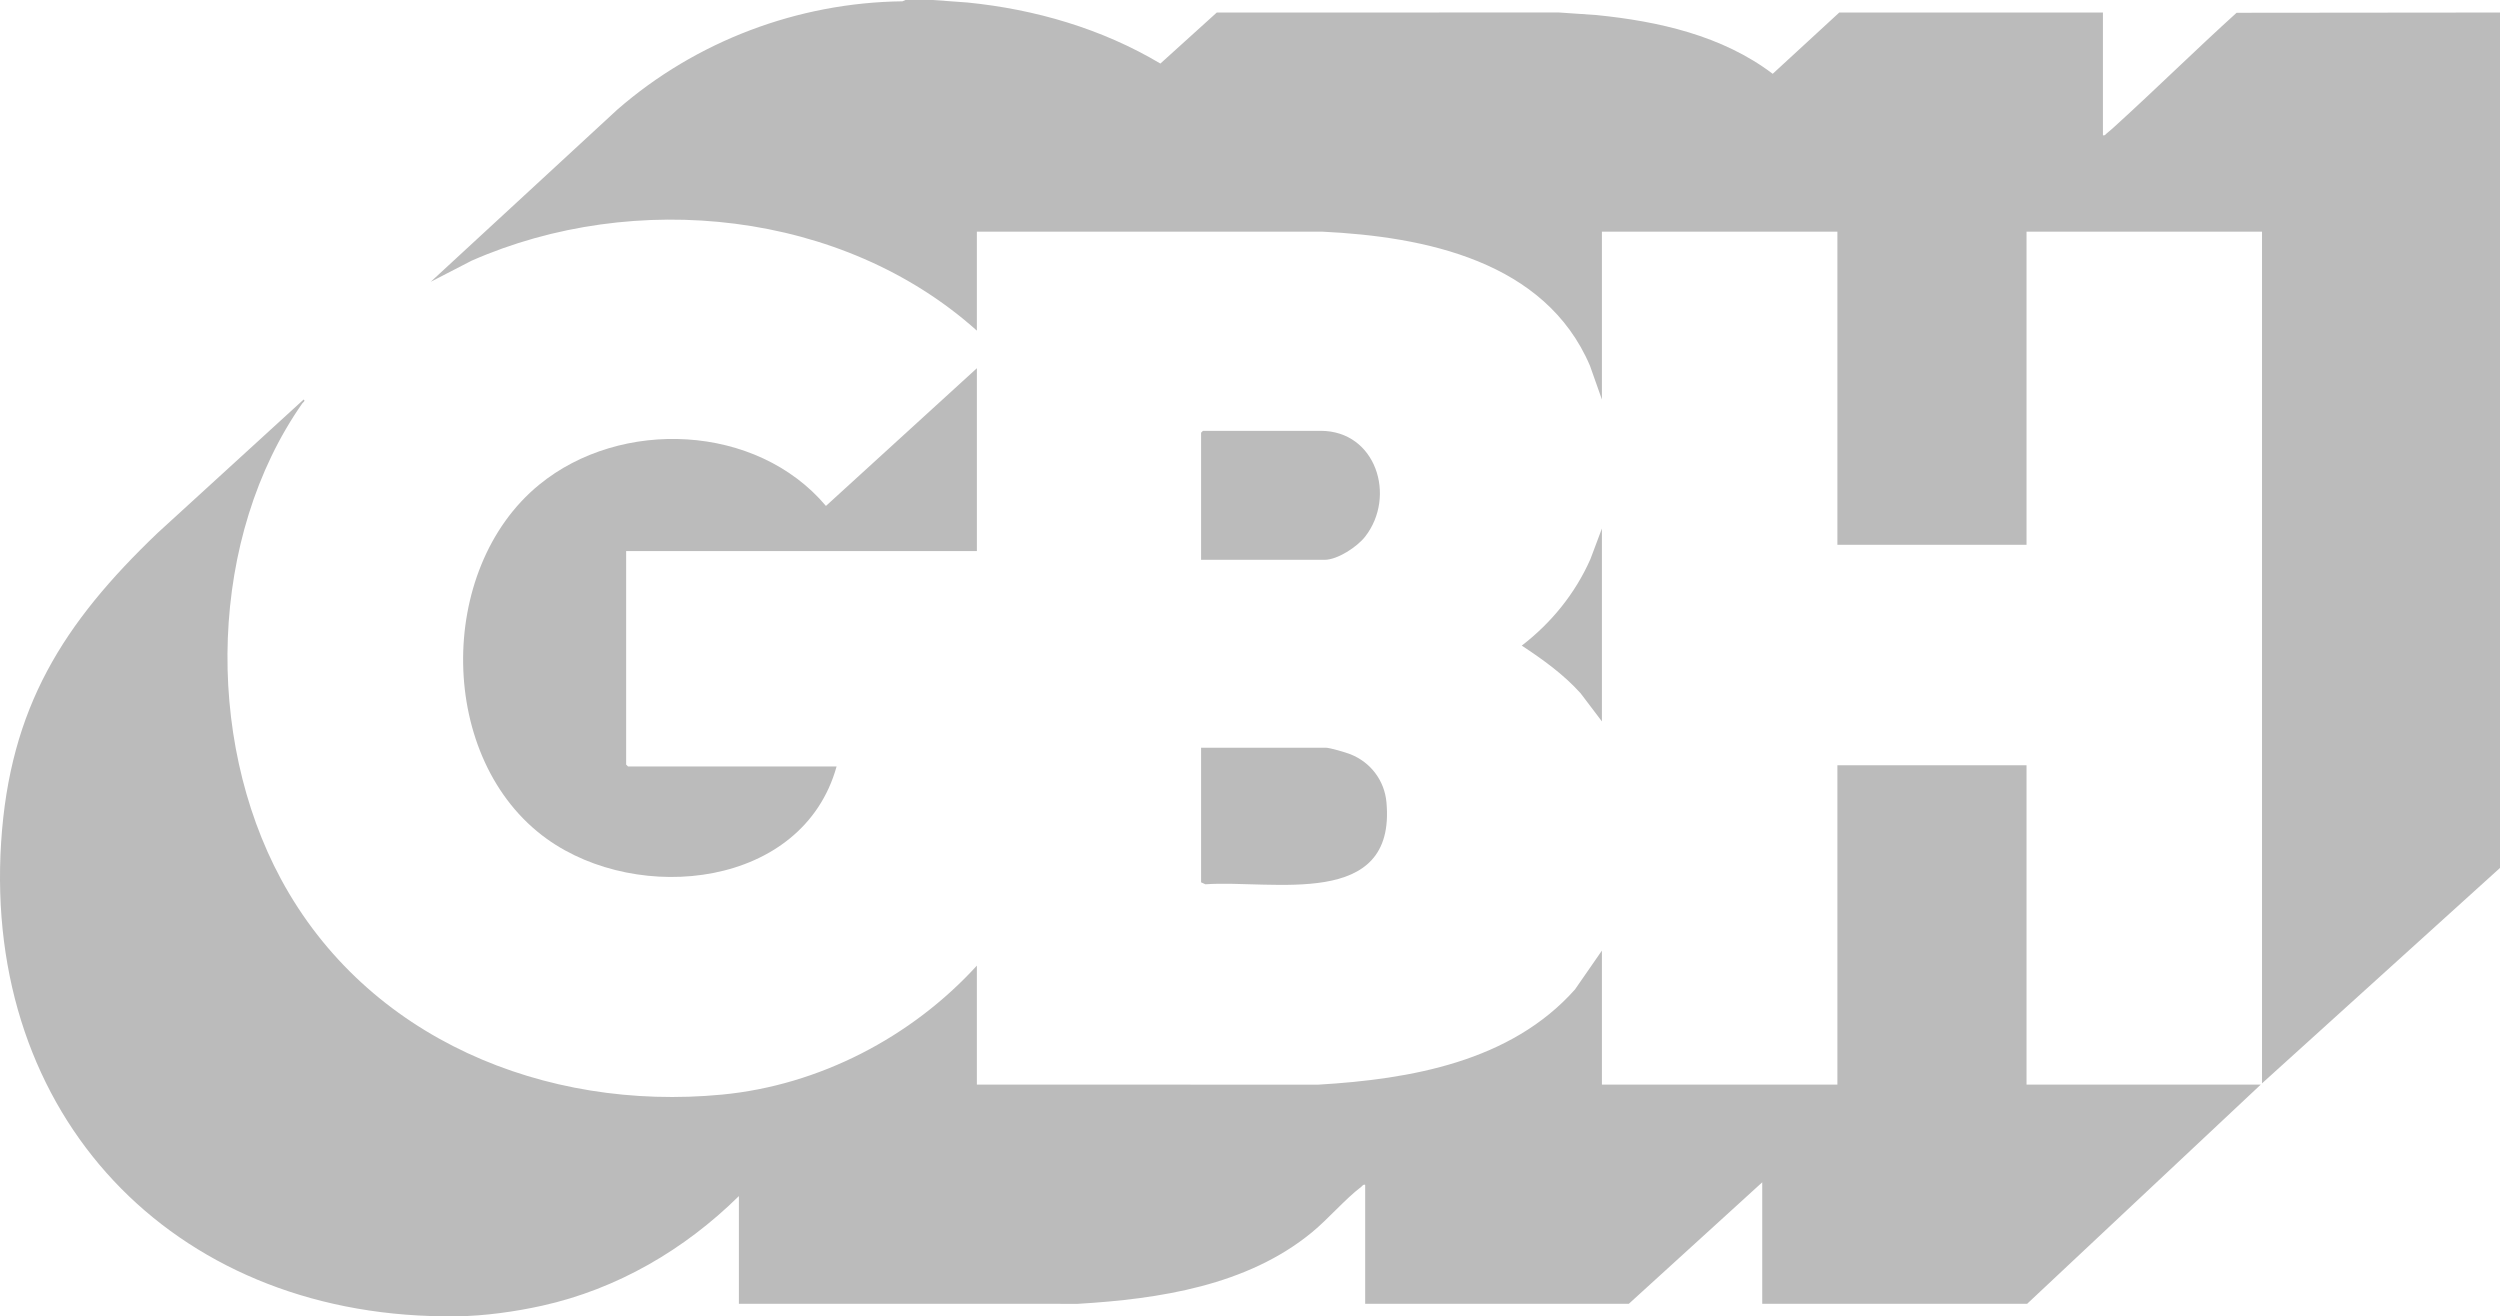 <?xml version="1.0" encoding="UTF-8"?>
<svg xmlns="http://www.w3.org/2000/svg" id="Layer_1" version="1.1" viewBox="0 0 670.093 352.829">
  <defs>
    <style>
      .st0 {
        fill: #bbb;
      }
    </style>
  </defs>
  <path class="st0" d="M250.087,0l9.231.673c18.166,1.815,36.036,7.025,51.708,16.363l15.113-13.672,91.662-.021,10.057.687c16.678,1.671,33.752,5.491,47.294,15.753l17.84-16.426h70.672v32.898c.585.145.671-.241,1.01-.501.754-.58,1.942-1.668,2.688-2.347,10.824-9.857,21.27-20.155,32.127-29.981l70.604-.069v229.282l-63.79,57.74V62.104h-63.118v83.925h-50.696V62.104h-63.118v44.984l-3.201-9.053c-11.991-28.091-44.226-34.622-71.823-35.945l-92.509.014v26.52c-35.974-32.218-91.729-37.956-135.422-18.752l-10.959,5.656,50.02-46.16C186.528,11.029,213.831.689,241.889.35l.812-.35h7.386Z"></path>
  <path class="st0" d="M118.814,352.819c-72.907-.725-123.205-53.819-118.511-127.058,2.314-36.106,16.59-58.686,41.959-82.926l39.12-35.746c.564.352-.147.734-.337,1.006-25.077,35.804-26.291,89.446-5.715,127.572,23.076,42.757,70.752,62.265,118.183,57.73,26.071-2.493,50.817-15.384,68.325-34.574v31.891l91.502.014c24.737-1.451,51.631-6.168,68.817-25.522l7.214-10.411v35.92h63.118v-85.603h50.696v85.603h62.783l-62.615,58.747h-71.008v-32.563l-35.756,32.563h-70.672v-31.891c-.586-.146-.671.242-1.009.501-4.509,3.451-8.769,8.542-13.268,12.246-17.327,14.265-40.945,17.866-62.76,19.158l-90.83-.014v-28.87c-14.563,14.357-32.598,24.91-52.707,29.377-7.268,1.614-15.476,2.754-22.834,2.85-1.225.016-2.468.012-3.693,0Z"></path>
  <path class="st0" d="M261.838,147.707h-94.006v57.237l.504.504h55.9c-9.052,32.567-53.076,37.061-77.661,19.408-29.384-21.099-29.75-72.28-2.066-94.93,21.899-17.918,58.289-16.374,76.874,5.683l40.456-36.913v49.012Z"></path>
  <path class="st0" d="M321.935,200.412h33.406c1.114,0,5.413,1.273,6.634,1.759,5.398,2.149,9.108,7.016,9.644,12.849,2.654,28.891-30.435,20.754-48.526,22l-1.158-.521v-36.088Z"></path>
  <path class="st0" d="M321.935,150.057v-34.073l.504-.504h31.559c14.835,0,20.33,17.56,11.911,28.358-2.128,2.729-7.381,6.218-10.903,6.218h-33.07Z"></path>
  <path class="st0" d="M429.37,193.362l-5.716-7.544c-4.565-5.067-10.093-9.033-15.764-12.766,7.948-6.127,14.339-13.987,18.411-23.211l3.069-8.177v51.698Z"></path>
</svg>
